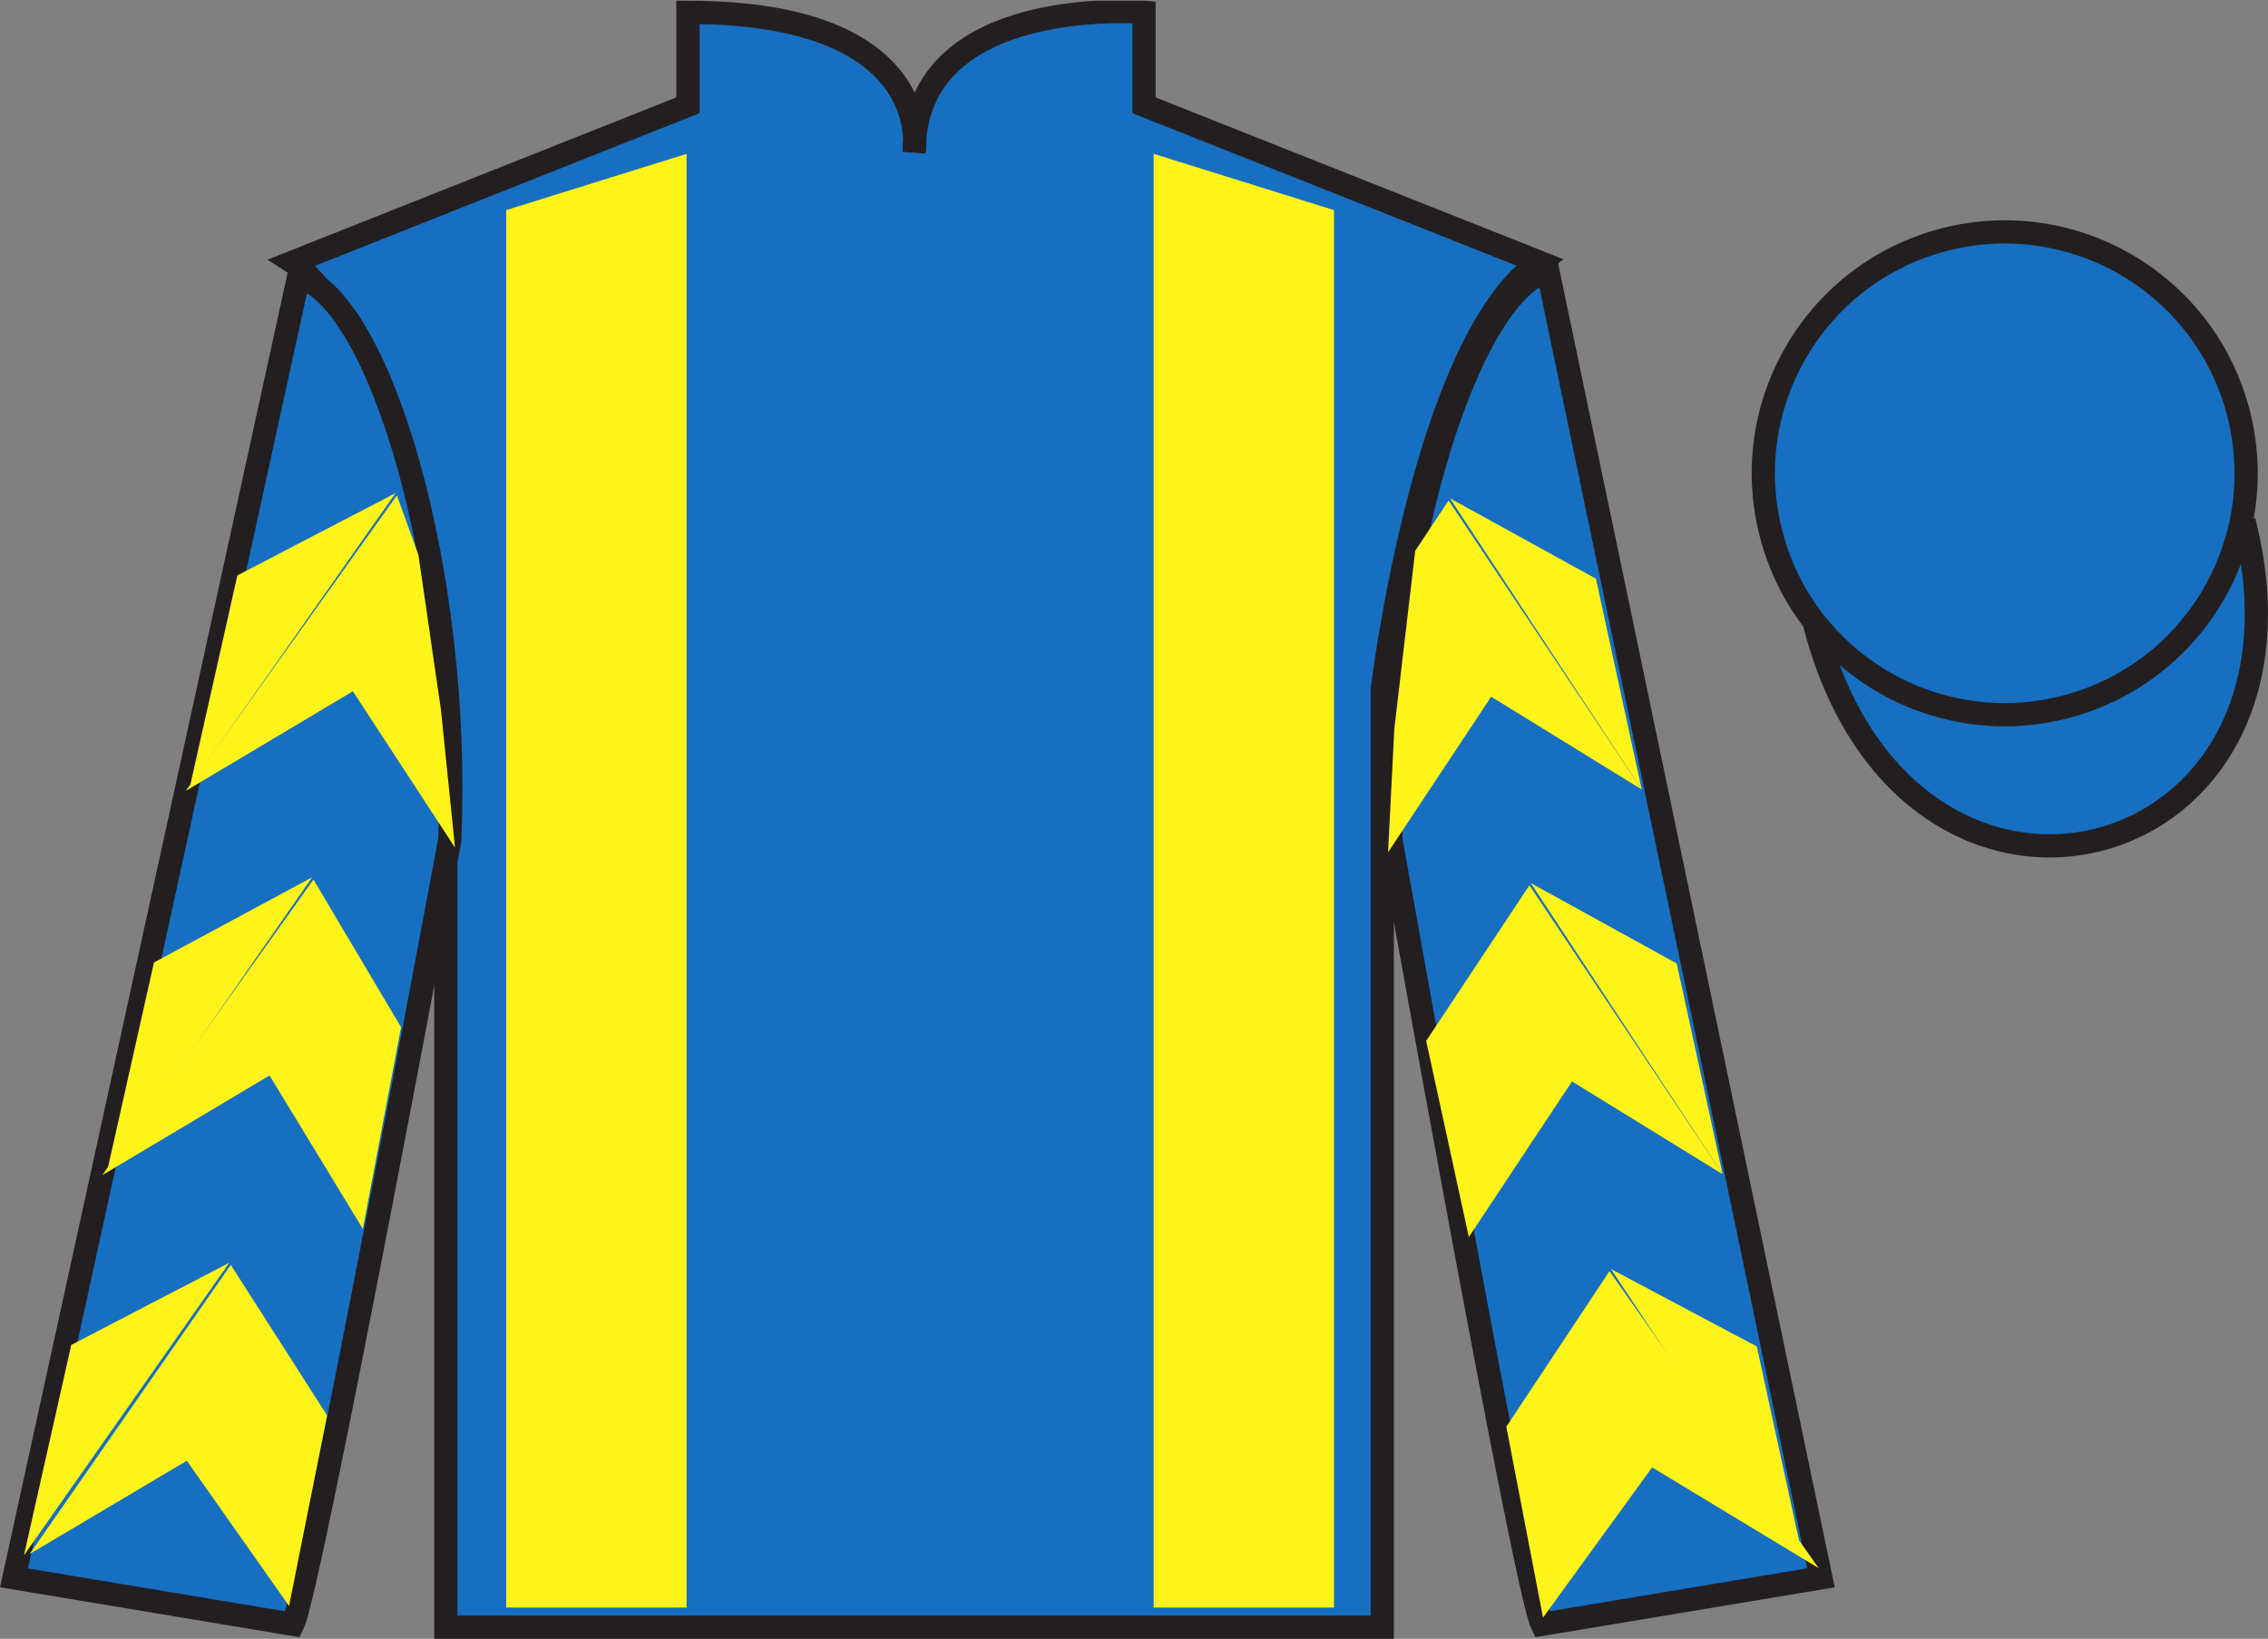 <?xml version="1.0" encoding="UTF-8"?>
<svg xmlns="http://www.w3.org/2000/svg" xmlns:xlink="http://www.w3.org/1999/xlink" width="97.59pt" height="70.53pt" viewBox="0 0 97.59 70.53" version="1.1">
<rect x="0" y="0" width="97.59" height="70.53" fill="#808080" stroke="none"/>
<defs>
<clipPath id="clip1">
  <path d="M 0 70.531 L 97.59 70.531 L 97.59 0.031 L 0 0.031 L 0 70.531 Z M 0 70.531 "/>
</clipPath>
</defs>
<g id="surface0">
<g clip-path="url(#clip1)" clip-rule="nonzero">
<path style=" stroke:none;fill-rule:nonzero;fill:rgb(9.02%,43.529%,75.491%);fill-opacity:1;" d="M 12.602 11.281 C 12.602 11.281 17.684 14.531 19.184 29.863 C 19.184 29.863 19.184 44.863 19.184 70.031 L 59.477 70.031 L 59.477 29.695 C 59.477 29.695 61.27 14.695 66.227 11.281 L 49.227 4.531 L 49.227 0.531 C 49.227 0.531 39.336 -0.305 39.336 6.531 C 39.336 6.531 40.352 0.531 29.602 0.531 L 29.602 4.531 L 12.602 11.281 "/>
<path style="fill:none;stroke-width:10;stroke-linecap:butt;stroke-linejoin:miter;stroke:rgb(13.73%,12.16%,12.549%);stroke-opacity:1;stroke-miterlimit:4;" d="M 126.016 592.487 C 126.016 592.487 176.836 559.987 191.836 406.667 C 191.836 406.667 191.836 256.667 191.836 4.987 L 594.766 4.987 L 594.766 408.347 C 594.766 408.347 612.695 558.347 662.266 592.487 L 492.266 659.987 L 492.266 699.987 C 492.266 699.987 393.359 708.347 393.359 639.987 C 393.359 639.987 403.516 699.987 296.016 699.987 L 296.016 659.987 L 126.016 592.487 Z M 126.016 592.487 " transform="matrix(0.1,0,0,-0.1,0,70.53)"/>
<path style=" stroke:none;fill-rule:nonzero;fill:rgb(9.02%,43.529%,75.491%);fill-opacity:1;" d="M 12.602 69.906 C 13.352 68.406 19.352 36.156 19.352 36.156 C 19.852 24.656 16.352 12.906 12.852 11.906 L 0.602 67.906 L 12.602 69.906 "/>
<path style="fill:none;stroke-width:10;stroke-linecap:butt;stroke-linejoin:miter;stroke:rgb(13.73%,12.16%,12.549%);stroke-opacity:1;stroke-miterlimit:4;" d="M 126.016 6.237 C 133.516 21.238 193.516 343.738 193.516 343.738 C 198.516 458.738 163.516 576.237 128.516 586.237 L 6.016 26.238 L 126.016 6.237 Z M 126.016 6.237 " transform="matrix(0.1,0,0,-0.1,0,70.53)"/>
<path style=" stroke:none;fill-rule:nonzero;fill:rgb(9.02%,43.529%,75.491%);fill-opacity:1;" d="M 78.352 67.906 L 66.602 11.656 C 63.102 12.656 59.352 24.656 59.852 36.156 C 59.852 36.156 65.602 68.406 66.352 69.906 L 78.352 67.906 "/>
<path style="fill:none;stroke-width:10;stroke-linecap:butt;stroke-linejoin:miter;stroke:rgb(13.73%,12.16%,12.549%);stroke-opacity:1;stroke-miterlimit:4;" d="M 783.516 26.238 L 666.016 588.737 C 631.016 578.737 593.516 458.738 598.516 343.738 C 598.516 343.738 656.016 21.238 663.516 6.237 L 783.516 26.238 Z M 783.516 26.238 " transform="matrix(0.1,0,0,-0.1,0,70.53)"/>
<path style="fill-rule:nonzero;fill:rgb(9.02%,43.529%,75.491%);fill-opacity:1;stroke-width:10;stroke-linecap:butt;stroke-linejoin:miter;stroke:rgb(13.73%,12.16%,12.549%);stroke-opacity:1;stroke-miterlimit:4;" d="M 780.703 437.175 C 820.391 281.511 1004.336 329.128 965.547 481.12 " transform="matrix(0.1,0,0,-0.1,0,70.53)"/>
<path style=" stroke:none;fill-rule:nonzero;fill:rgb(100%,95.41%,10.001%);fill-opacity:1;" d="M 29.543 69.184 L 29.543 6.621 L 21.781 9.043 L 21.781 69.184 L 29.543 69.184 "/>
<path style=" stroke:none;fill-rule:nonzero;fill:rgb(100%,95.41%,10.001%);fill-opacity:1;" d="M 49.641 69.184 L 49.641 6.621 L 57.402 9.043 L 57.402 69.184 L 49.641 69.184 "/>
<path style=" stroke:none;fill-rule:nonzero;fill:rgb(9.02%,43.529%,75.491%);fill-opacity:1;" d="M 88.828 30.434 C 94.387 29.016 97.742 23.359 96.324 17.801 C 94.906 12.242 89.25 8.887 83.691 10.305 C 78.137 11.723 74.781 17.379 76.199 22.938 C 77.613 28.496 83.27 31.852 88.828 30.434 "/>
<path style="fill:none;stroke-width:10;stroke-linecap:butt;stroke-linejoin:miter;stroke:rgb(13.73%,12.16%,12.549%);stroke-opacity:1;stroke-miterlimit:4;" d="M 888.281 400.964 C 943.867 415.144 977.422 471.706 963.242 527.292 C 949.062 582.878 892.5 616.433 836.914 602.253 C 781.367 588.073 747.812 531.511 761.992 475.925 C 776.133 420.339 832.695 386.784 888.281 400.964 Z M 888.281 400.964 " transform="matrix(0.1,0,0,-0.1,0,70.53)"/>
<path style=" stroke:none;fill-rule:nonzero;fill:rgb(100%,95.41%,10.001%);fill-opacity:1;" d="M 7.992 34.039 L 15.184 29.75 L 19.578 36.477 L 18.973 30.547 L 18 23.867 L 17.078 21.32 "/>
<path style=" stroke:none;fill-rule:nonzero;fill:rgb(100%,95.41%,10.001%);fill-opacity:1;" d="M 17.02 21.223 L 10.215 24.762 L 8.18 33.816 "/>
<path style=" stroke:none;fill-rule:nonzero;fill:rgb(100%,95.41%,10.001%);fill-opacity:1;" d="M 0.844 67.156 L 8.039 62.867 "/>
<path style=" stroke:none;fill-rule:nonzero;fill:rgb(100%,95.41%,10.001%);fill-opacity:1;" d="M 14.324 61.164 L 9.93 54.438 "/>
<path style=" stroke:none;fill-rule:nonzero;fill:rgb(100%,95.41%,10.001%);fill-opacity:1;" d="M 9.867 54.344 L 3.066 57.883 "/>
<path style=" stroke:none;fill-rule:nonzero;fill:rgb(100%,95.41%,10.001%);fill-opacity:1;" d="M 1.277 66.879 L 8.039 62.867 L 12.438 69.117 L 14.074 60.914 L 9.93 54.438 "/>
<path style=" stroke:none;fill-rule:nonzero;fill:rgb(100%,95.41%,10.001%);fill-opacity:1;" d="M 9.867 54.344 L 3.066 57.883 L 1.031 66.938 "/>
<path style=" stroke:none;fill-rule:nonzero;fill:rgb(100%,95.41%,10.001%);fill-opacity:1;" d="M 4.402 50.574 L 11.598 46.285 L 15.613 52.887 L 17.258 44.207 L 13.488 37.855 "/>
<path style=" stroke:none;fill-rule:nonzero;fill:rgb(100%,95.41%,10.001%);fill-opacity:1;" d="M 13.43 37.758 L 6.625 41.422 L 4.594 50.477 "/>
<path style=" stroke:none;fill-rule:nonzero;fill:rgb(100%,95.41%,10.001%);fill-opacity:1;" d="M 70.641 33.977 L 64.164 29.984 L 59.727 36.68 L 59.996 31.375 L 60.895 23.707 L 62.332 21.539 "/>
<path style=" stroke:none;fill-rule:nonzero;fill:rgb(100%,95.41%,10.001%);fill-opacity:1;" d="M 62.391 21.445 L 68.672 24.906 L 70.641 33.977 "/>
<path style=" stroke:none;fill-rule:nonzero;fill:rgb(100%,95.41%,10.001%);fill-opacity:1;" d="M 78.254 67.488 L 71.09 63.152 "/>
<path style=" stroke:none;fill-rule:nonzero;fill:rgb(100%,95.41%,10.001%);fill-opacity:1;" d="M 64.816 61.402 L 69.254 54.707 "/>
<path style=" stroke:none;fill-rule:nonzero;fill:rgb(100%,95.41%,10.001%);fill-opacity:1;" d="M 78.254 67.488 L 71.09 63.152 L 66.395 69.617 L 64.816 61.402 L 69.254 54.707 "/>
<path style=" stroke:none;fill-rule:nonzero;fill:rgb(100%,95.41%,10.001%);fill-opacity:1;" d="M 69.316 54.613 L 75.594 57.949 L 77.566 67.016 "/>
<path style=" stroke:none;fill-rule:nonzero;fill:rgb(100%,95.41%,10.001%);fill-opacity:1;" d="M 74.121 50.535 L 67.645 46.543 L 63.203 53.238 L 61.367 44.797 L 65.809 38.102 "/>
<path style=" stroke:none;fill-rule:nonzero;fill:rgb(100%,95.41%,10.001%);fill-opacity:1;" d="M 65.867 38.004 L 72.148 41.465 L 74.121 50.535 "/>
</g>
</g>
</svg>
